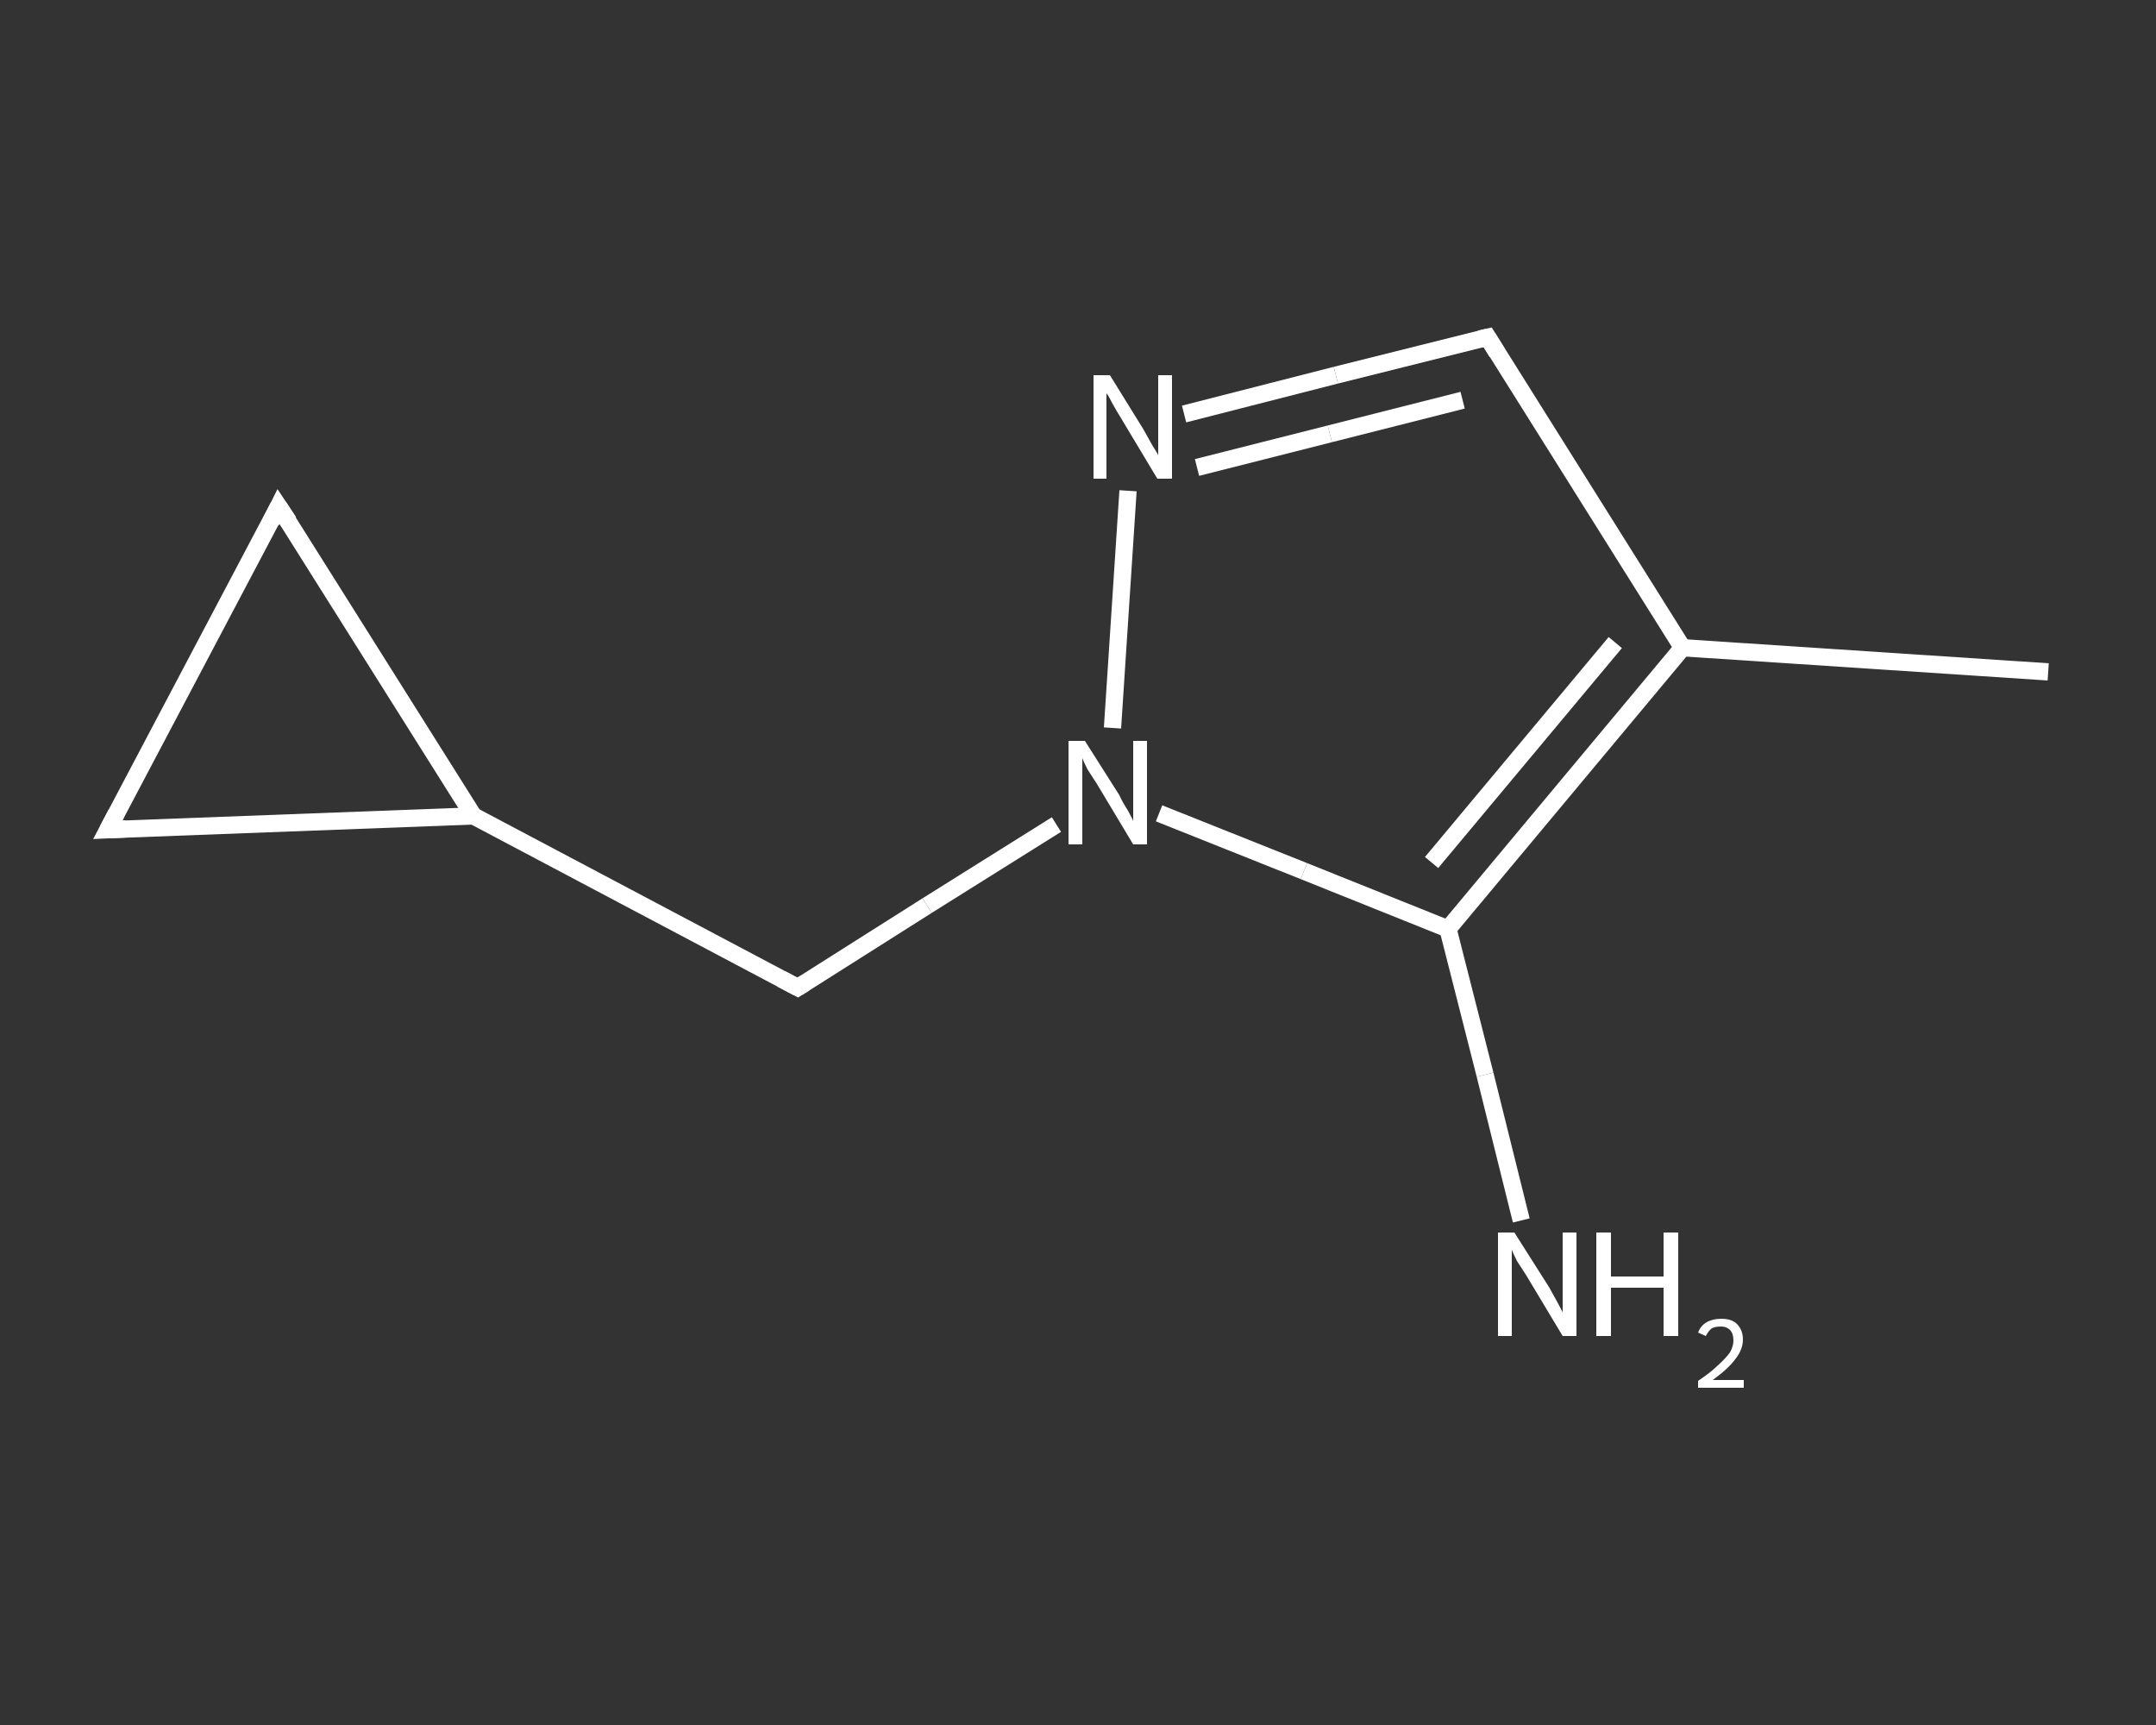 <?xml version='1.0' encoding='iso-8859-1'?>
<svg version='1.1' baseProfile='full'
              xmlns='http://www.w3.org/2000/svg'
                      xmlns:rdkit='http://www.rdkit.org/xml'
                      xmlns:xlink='http://www.w3.org/1999/xlink'
                  xml:space='preserve'
width='250px' height='200px' viewBox='0 0 250 200'>
<rect x="0" y="0" width="250" height="200" fill="#333333" stroke="none"/>
<!-- END OF HEADER -->
<rect style='opacity:1.0;fill:transparent;stroke:none' width='250.0' height='200.0' x='0.0' y='0.0'> </rect>
<path class='bond-0 atom-0 atom-1' d='M 237.5,77.9 L 195.1,75.1' style='fill:none;fill-rule:evenodd;stroke:#FFFFFF;stroke-width:2.0px;stroke-linecap:butt;stroke-linejoin:miter;stroke-opacity:1' />
<path class='bond-1 atom-1 atom-2' d='M 195.1,75.1 L 172.5,39.1' style='fill:none;fill-rule:evenodd;stroke:#FFFFFF;stroke-width:2.0px;stroke-linecap:butt;stroke-linejoin:miter;stroke-opacity:1' />
<path class='bond-2 atom-2 atom-3' d='M 172.5,39.1 L 154.9,43.5' style='fill:none;fill-rule:evenodd;stroke:#FFFFFF;stroke-width:2.0px;stroke-linecap:butt;stroke-linejoin:miter;stroke-opacity:1' />
<path class='bond-2 atom-2 atom-3' d='M 154.9,43.5 L 137.3,48.0' style='fill:none;fill-rule:evenodd;stroke:#FFFFFF;stroke-width:2.0px;stroke-linecap:butt;stroke-linejoin:miter;stroke-opacity:1' />
<path class='bond-2 atom-2 atom-3' d='M 169.6,46.4 L 154.2,50.3' style='fill:none;fill-rule:evenodd;stroke:#FFFFFF;stroke-width:2.0px;stroke-linecap:butt;stroke-linejoin:miter;stroke-opacity:1' />
<path class='bond-2 atom-2 atom-3' d='M 154.2,50.3 L 138.8,54.2' style='fill:none;fill-rule:evenodd;stroke:#FFFFFF;stroke-width:2.0px;stroke-linecap:butt;stroke-linejoin:miter;stroke-opacity:1' />
<path class='bond-3 atom-3 atom-4' d='M 130.8,56.9 L 129.0,84.4' style='fill:none;fill-rule:evenodd;stroke:#FFFFFF;stroke-width:2.0px;stroke-linecap:butt;stroke-linejoin:miter;stroke-opacity:1' />
<path class='bond-4 atom-4 atom-5' d='M 122.5,95.6 L 107.5,105.0' style='fill:none;fill-rule:evenodd;stroke:#FFFFFF;stroke-width:2.0px;stroke-linecap:butt;stroke-linejoin:miter;stroke-opacity:1' />
<path class='bond-4 atom-4 atom-5' d='M 107.5,105.0 L 92.5,114.5' style='fill:none;fill-rule:evenodd;stroke:#FFFFFF;stroke-width:2.0px;stroke-linecap:butt;stroke-linejoin:miter;stroke-opacity:1' />
<path class='bond-5 atom-5 atom-6' d='M 92.5,114.5 L 54.9,94.6' style='fill:none;fill-rule:evenodd;stroke:#FFFFFF;stroke-width:2.0px;stroke-linecap:butt;stroke-linejoin:miter;stroke-opacity:1' />
<path class='bond-6 atom-6 atom-7' d='M 54.9,94.6 L 12.5,96.2' style='fill:none;fill-rule:evenodd;stroke:#FFFFFF;stroke-width:2.0px;stroke-linecap:butt;stroke-linejoin:miter;stroke-opacity:1' />
<path class='bond-7 atom-7 atom-8' d='M 12.5,96.2 L 32.3,58.7' style='fill:none;fill-rule:evenodd;stroke:#FFFFFF;stroke-width:2.0px;stroke-linecap:butt;stroke-linejoin:miter;stroke-opacity:1' />
<path class='bond-8 atom-4 atom-9' d='M 134.4,94.3 L 151.2,101.0' style='fill:none;fill-rule:evenodd;stroke:#FFFFFF;stroke-width:2.0px;stroke-linecap:butt;stroke-linejoin:miter;stroke-opacity:1' />
<path class='bond-8 atom-4 atom-9' d='M 151.2,101.0 L 167.9,107.7' style='fill:none;fill-rule:evenodd;stroke:#FFFFFF;stroke-width:2.0px;stroke-linecap:butt;stroke-linejoin:miter;stroke-opacity:1' />
<path class='bond-9 atom-9 atom-10' d='M 167.9,107.7 L 172.2,124.6' style='fill:none;fill-rule:evenodd;stroke:#FFFFFF;stroke-width:2.0px;stroke-linecap:butt;stroke-linejoin:miter;stroke-opacity:1' />
<path class='bond-9 atom-9 atom-10' d='M 172.2,124.6 L 176.4,141.5' style='fill:none;fill-rule:evenodd;stroke:#FFFFFF;stroke-width:2.0px;stroke-linecap:butt;stroke-linejoin:miter;stroke-opacity:1' />
<path class='bond-10 atom-9 atom-1' d='M 167.9,107.7 L 195.1,75.1' style='fill:none;fill-rule:evenodd;stroke:#FFFFFF;stroke-width:2.0px;stroke-linecap:butt;stroke-linejoin:miter;stroke-opacity:1' />
<path class='bond-10 atom-9 atom-1' d='M 166.0,100.0 L 187.3,74.5' style='fill:none;fill-rule:evenodd;stroke:#FFFFFF;stroke-width:2.0px;stroke-linecap:butt;stroke-linejoin:miter;stroke-opacity:1' />
<path class='bond-11 atom-8 atom-6' d='M 32.3,58.7 L 54.9,94.6' style='fill:none;fill-rule:evenodd;stroke:#FFFFFF;stroke-width:2.0px;stroke-linecap:butt;stroke-linejoin:miter;stroke-opacity:1' />
<path d='M 173.6,40.9 L 172.5,39.1 L 171.6,39.3' style='fill:none;stroke:#FFFFFF;stroke-width:2.0px;stroke-linecap:butt;stroke-linejoin:miter;stroke-opacity:1;' />
<path d='M 93.3,114.0 L 92.5,114.5 L 90.6,113.5' style='fill:none;stroke:#FFFFFF;stroke-width:2.0px;stroke-linecap:butt;stroke-linejoin:miter;stroke-opacity:1;' />
<path d='M 14.6,96.1 L 12.5,96.2 L 13.5,94.3' style='fill:none;stroke:#FFFFFF;stroke-width:2.0px;stroke-linecap:butt;stroke-linejoin:miter;stroke-opacity:1;' />
<path d='M 31.4,60.5 L 32.3,58.7 L 33.5,60.5' style='fill:none;stroke:#FFFFFF;stroke-width:2.0px;stroke-linecap:butt;stroke-linejoin:miter;stroke-opacity:1;' />
<path class='atom-3' d='M 128.7 43.5
L 132.6 49.8
Q 133.0 50.5, 133.6 51.6
Q 134.3 52.7, 134.3 52.8
L 134.3 43.5
L 135.9 43.5
L 135.9 55.5
L 134.2 55.5
L 130.0 48.5
Q 129.5 47.7, 129.0 46.8
Q 128.5 45.8, 128.3 45.6
L 128.3 55.5
L 126.8 55.5
L 126.8 43.5
L 128.7 43.5
' fill='#FFFFFF'/>
<path class='atom-4' d='M 125.8 85.9
L 129.8 92.2
Q 130.1 92.9, 130.8 94.0
Q 131.4 95.1, 131.4 95.2
L 131.4 85.9
L 133.0 85.9
L 133.0 97.9
L 131.4 97.9
L 127.2 90.9
Q 126.7 90.1, 126.1 89.2
Q 125.6 88.2, 125.5 87.9
L 125.5 97.9
L 123.9 97.9
L 123.9 85.9
L 125.8 85.9
' fill='#FFFFFF'/>
<path class='atom-10' d='M 175.6 142.9
L 179.6 149.2
Q 180.0 149.9, 180.6 151.0
Q 181.2 152.1, 181.2 152.2
L 181.2 142.9
L 182.8 142.9
L 182.8 154.9
L 181.2 154.9
L 177.0 147.9
Q 176.5 147.1, 175.9 146.2
Q 175.4 145.2, 175.3 144.9
L 175.3 154.9
L 173.7 154.9
L 173.7 142.9
L 175.6 142.9
' fill='#FFFFFF'/>
<path class='atom-10' d='M 185.1 142.9
L 186.8 142.9
L 186.8 148.0
L 192.9 148.0
L 192.9 142.9
L 194.6 142.9
L 194.6 154.9
L 192.9 154.9
L 192.9 149.3
L 186.8 149.3
L 186.8 154.9
L 185.1 154.9
L 185.1 142.9
' fill='#FFFFFF'/>
<path class='atom-10' d='M 196.9 154.5
Q 197.2 153.7, 197.9 153.3
Q 198.6 152.9, 199.6 152.9
Q 200.8 152.9, 201.4 153.5
Q 202.1 154.2, 202.1 155.3
Q 202.1 156.5, 201.2 157.6
Q 200.4 158.7, 198.6 160.0
L 202.2 160.0
L 202.2 160.9
L 196.9 160.9
L 196.9 160.1
Q 198.4 159.1, 199.2 158.3
Q 200.1 157.5, 200.6 156.8
Q 201.0 156.1, 201.0 155.4
Q 201.0 154.6, 200.6 154.2
Q 200.2 153.8, 199.6 153.8
Q 198.9 153.8, 198.5 154.0
Q 198.1 154.3, 197.8 154.9
L 196.9 154.5
' fill='#FFFFFF'/>
</svg>
